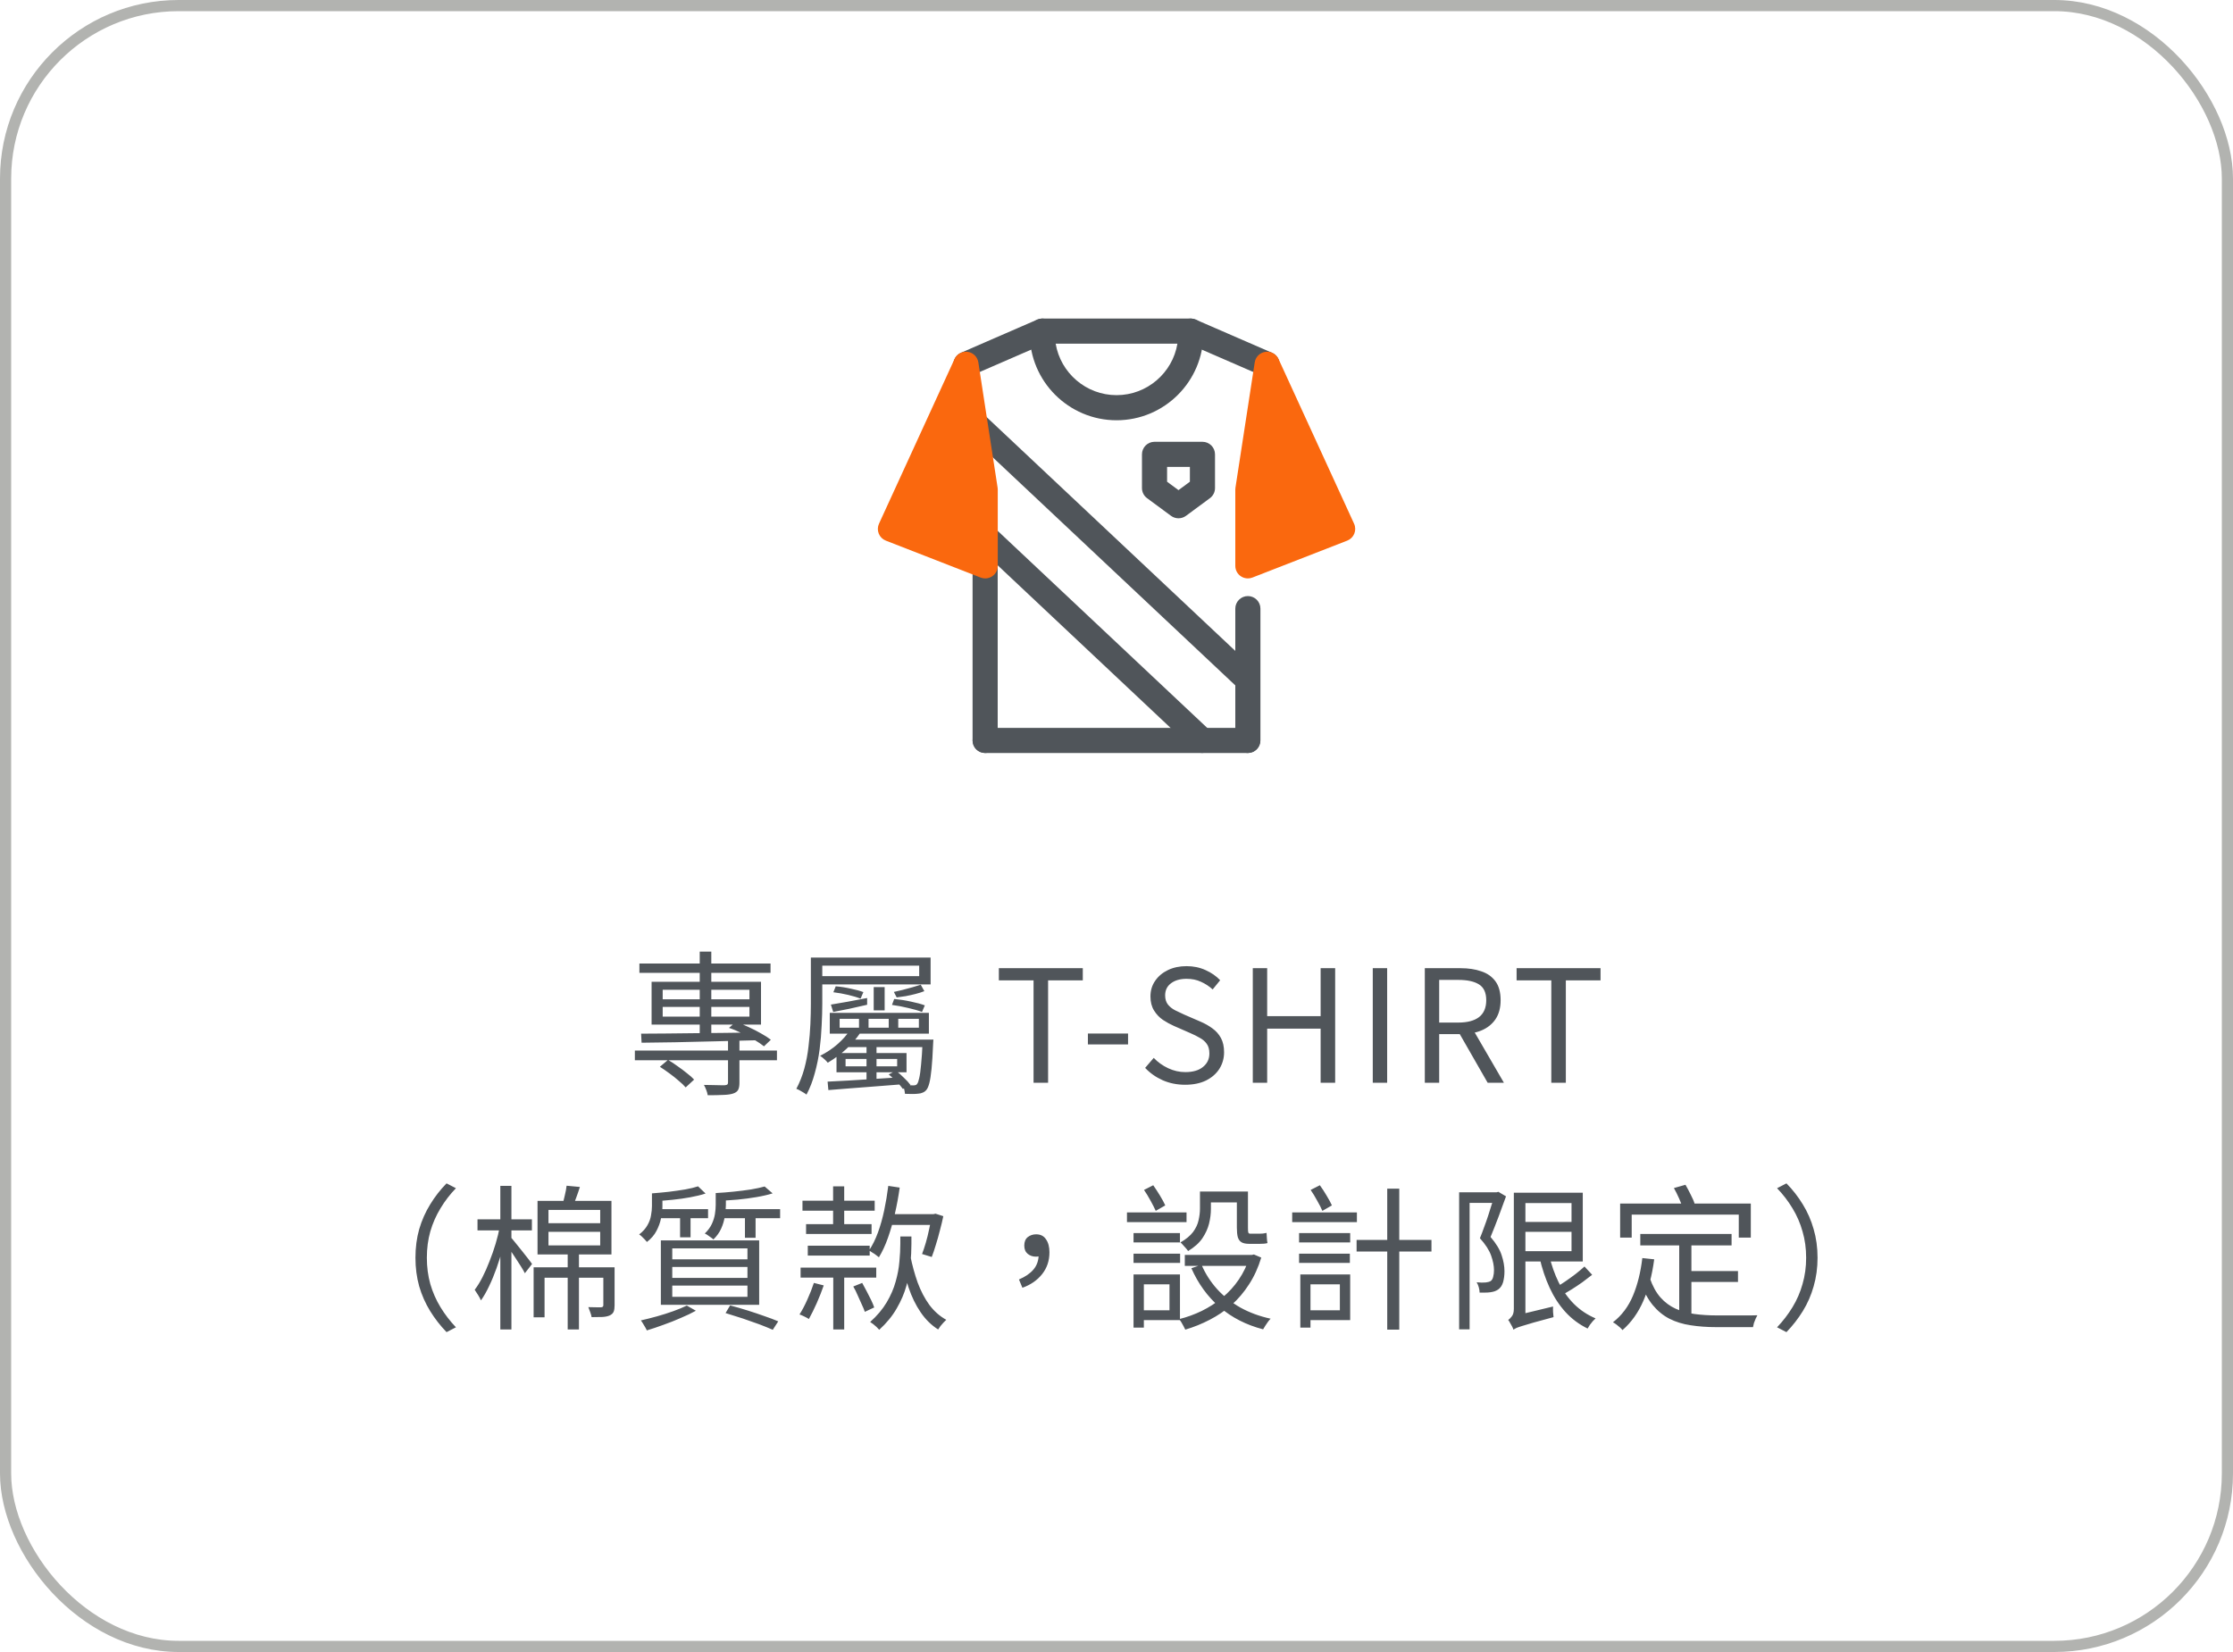 <?xml version="1.0" encoding="UTF-8"?>
<svg xmlns="http://www.w3.org/2000/svg" width="200" height="148" viewBox="0 0 200 148" fill="none">
  <rect x="0.5" y="0.5" width="199" height="147" rx="15.5" stroke="#B2B3B0"></rect>
  <path d="M111.759 62.035C111.482 62.035 111.206 61.934 110.989 61.73L86.558 38.753C86.105 38.327 86.083 37.616 86.509 37.163C86.935 36.71 87.648 36.689 88.099 37.114L112.529 60.09C112.982 60.516 113.004 61.228 112.578 61.681C112.357 61.916 112.059 62.035 111.759 62.035Z" fill="#50555A"></path>
  <path d="M86.517 33.761C86.082 33.761 85.668 33.508 85.484 33.084C85.237 32.514 85.498 31.851 86.067 31.604L92.9 28.634C93.47 28.384 94.133 28.648 94.38 29.216C94.628 29.786 94.366 30.449 93.797 30.697L86.965 33.667C86.819 33.73 86.667 33.761 86.517 33.761Z" fill="#50555A"></path>
  <path d="M113.481 33.761C113.331 33.761 113.179 33.73 113.033 33.667L106.2 30.697C105.63 30.449 105.369 29.786 105.617 29.216C105.864 28.647 106.527 28.384 107.097 28.634L113.93 31.604C114.5 31.851 114.761 32.514 114.513 33.084C114.329 33.508 113.915 33.761 113.481 33.761Z" fill="#50555A"></path>
  <path d="M88.234 67.46C87.613 67.46 87.109 66.957 87.109 66.335V50.695C87.109 50.073 87.613 49.57 88.234 49.57C88.855 49.57 89.359 50.073 89.359 50.695V66.335C89.359 66.957 88.855 67.46 88.234 67.46Z" fill="#50555A"></path>
  <path d="M111.766 67.46C111.145 67.46 110.641 66.957 110.641 66.335V54.526C110.641 53.905 111.145 53.401 111.766 53.401C112.387 53.401 112.891 53.905 112.891 54.526V66.335C112.891 66.957 112.387 67.46 111.766 67.46Z" fill="#50555A"></path>
  <path d="M107.674 67.455C107.397 67.455 107.121 67.353 106.904 67.149L87.464 48.864C87.011 48.438 86.989 47.727 87.415 47.274C87.841 46.821 88.554 46.8 89.005 47.225L108.445 65.51C108.898 65.936 108.92 66.648 108.494 67.101C108.273 67.335 107.974 67.455 107.674 67.455Z" fill="#50555A"></path>
  <path d="M89.352 43.691L87.626 32.464C87.55 31.973 87.162 31.589 86.67 31.521C86.182 31.451 85.699 31.714 85.492 32.166L78.727 46.919C78.598 47.2 78.591 47.522 78.707 47.81C78.823 48.097 79.053 48.323 79.342 48.435L87.832 51.743C87.964 51.794 88.102 51.82 88.24 51.82C88.464 51.82 88.686 51.753 88.876 51.623C89.182 51.414 89.365 51.066 89.365 50.695V43.862C89.365 43.805 89.361 43.748 89.352 43.691Z" fill="#FA680E"></path>
  <path d="M121.279 46.918L114.514 32.166C114.307 31.713 113.821 31.452 113.336 31.521C112.844 31.589 112.455 31.973 112.38 32.464L110.654 43.691C110.645 43.748 110.641 43.805 110.641 43.862V50.694C110.641 51.066 110.824 51.414 111.13 51.623C111.32 51.753 111.542 51.819 111.766 51.819C111.904 51.819 112.042 51.794 112.174 51.742L120.664 48.435C120.953 48.322 121.182 48.096 121.299 47.809C121.414 47.522 121.408 47.2 121.279 46.918Z" fill="#FA680E"></path>
  <path d="M100.004 37.651C95.716 37.651 92.227 34.162 92.227 29.874V29.665C92.227 29.043 92.731 28.54 93.352 28.54H106.657C107.278 28.54 107.782 29.043 107.782 29.665V29.874C107.782 34.162 104.293 37.651 100.004 37.651ZM94.552 30.79C94.99 33.403 97.268 35.401 100.004 35.401C102.74 35.401 105.019 33.403 105.456 30.79H94.552Z" fill="#50555A"></path>
  <path d="M105.552 46.433C105.318 46.433 105.083 46.36 104.884 46.214L102.738 44.631C102.451 44.419 102.281 44.084 102.281 43.726V40.704C102.281 40.082 102.785 39.579 103.406 39.579H107.698C108.319 39.579 108.823 40.082 108.823 40.704V43.726C108.823 44.084 108.653 44.419 108.367 44.631L106.221 46.214C106.022 46.36 105.787 46.433 105.552 46.433ZM104.531 43.157L105.552 43.91L106.573 43.157V41.829H104.531L104.531 43.157Z" fill="#50555A"></path>
  <path d="M111.754 67.46H88.234C87.613 67.46 87.109 66.957 87.109 66.335C87.109 65.714 87.613 65.21 88.234 65.21H111.754C112.375 65.21 112.879 65.714 112.879 66.335C112.879 66.957 112.375 67.46 111.754 67.46Z" fill="#50555A"></path>
  <path d="M56.862 94.116H69.588V94.984H56.862V94.116ZM57.268 86.318H69.014V87.158H57.268V86.318ZM65.206 93.22H66.228V97C66.228 97.271 66.191 97.481 66.116 97.63C66.042 97.779 65.892 97.891 65.668 97.966C65.444 98.041 65.146 98.083 64.772 98.092C64.408 98.111 63.946 98.12 63.386 98.12C63.368 97.98 63.326 97.826 63.26 97.658C63.195 97.49 63.125 97.336 63.05 97.196C63.34 97.205 63.61 97.21 63.862 97.21C64.114 97.219 64.334 97.224 64.52 97.224C64.707 97.224 64.838 97.224 64.912 97.224C65.034 97.215 65.113 97.191 65.15 97.154C65.188 97.117 65.206 97.056 65.206 96.972V93.22ZM62.672 85.254H63.708V92.772H62.672V85.254ZM59.102 95.572L59.83 94.956C60.11 95.115 60.395 95.301 60.684 95.516C60.983 95.721 61.263 95.931 61.524 96.146C61.795 96.351 62.01 96.543 62.168 96.72L61.412 97.42C61.254 97.233 61.044 97.033 60.782 96.818C60.53 96.594 60.255 96.375 59.956 96.16C59.667 95.945 59.382 95.749 59.102 95.572ZM59.354 90.21V91.078H67.124V90.21H59.354ZM59.354 88.67V89.524H67.124V88.67H59.354ZM58.36 87.956H68.16V91.792H58.36V87.956ZM65.29 92.086L65.906 91.554C66.28 91.675 66.662 91.829 67.054 92.016C67.446 92.193 67.82 92.385 68.174 92.59C68.529 92.786 68.818 92.973 69.042 93.15L68.426 93.738C68.193 93.551 67.904 93.355 67.558 93.15C67.213 92.945 66.84 92.749 66.438 92.562C66.046 92.366 65.664 92.207 65.29 92.086ZM57.422 92.604C58.066 92.604 58.79 92.599 59.592 92.59C60.395 92.581 61.254 92.571 62.168 92.562C63.083 92.553 64.021 92.543 64.982 92.534C65.953 92.525 66.919 92.511 67.88 92.492L67.838 93.192C66.588 93.229 65.332 93.262 64.072 93.29C62.822 93.318 61.627 93.346 60.488 93.374C59.359 93.393 58.351 93.407 57.464 93.416L57.422 92.604ZM72.626 85.786H73.648V89.916C73.648 90.504 73.63 91.153 73.592 91.862C73.564 92.562 73.504 93.276 73.41 94.004C73.317 94.732 73.172 95.446 72.976 96.146C72.79 96.846 72.542 97.485 72.234 98.064C72.169 98.008 72.08 97.947 71.968 97.882C71.866 97.817 71.754 97.751 71.632 97.686C71.52 97.621 71.418 97.574 71.324 97.546C71.623 96.986 71.861 96.384 72.038 95.74C72.216 95.087 72.342 94.419 72.416 93.738C72.5 93.057 72.556 92.389 72.584 91.736C72.612 91.083 72.626 90.476 72.626 89.916V85.786ZM73.27 85.786H83.35V88.194H73.27V87.452H82.328V86.514H73.27V85.786ZM78.254 88.432H79.234V90.518H78.254V88.432ZM77.61 93.528H78.506V97.028H77.61V93.528ZM75.734 93.136H82.93V93.808H75.734V93.136ZM80.452 91.274V92.072H82.3V91.274H80.452ZM77.792 91.274V92.072H79.598V91.274H77.792ZM75.202 91.274V92.072H76.938V91.274H75.202ZM74.32 90.742H83.196V92.604H74.32V90.742ZM82.636 93.136H83.602C83.602 93.136 83.598 93.187 83.588 93.29C83.588 93.383 83.584 93.467 83.574 93.542C83.537 94.457 83.49 95.194 83.434 95.754C83.378 96.314 83.313 96.739 83.238 97.028C83.164 97.317 83.075 97.523 82.972 97.644C82.879 97.756 82.772 97.835 82.65 97.882C82.529 97.938 82.394 97.971 82.244 97.98C82.104 97.999 81.927 98.008 81.712 98.008C81.507 98.008 81.288 98.003 81.054 97.994C81.045 97.863 81.022 97.723 80.984 97.574C80.947 97.425 80.896 97.294 80.83 97.182C81.045 97.21 81.236 97.224 81.404 97.224C81.582 97.233 81.712 97.238 81.796 97.238C81.88 97.238 81.95 97.229 82.006 97.21C82.062 97.201 82.109 97.163 82.146 97.098C82.212 97.023 82.272 96.855 82.328 96.594C82.394 96.323 82.45 95.922 82.496 95.39C82.552 94.858 82.599 94.158 82.636 93.29V93.136ZM75.734 94.872V95.53H80.354V94.872H75.734ZM74.922 94.34H81.194V96.062H74.922V94.34ZM76.07 92.366L77.05 92.534C76.724 93.019 76.318 93.491 75.832 93.948C75.356 94.396 74.792 94.816 74.138 95.208C74.064 95.105 73.956 94.993 73.816 94.872C73.686 94.751 73.564 94.657 73.452 94.592C74.068 94.275 74.596 93.92 75.034 93.528C75.482 93.127 75.828 92.739 76.07 92.366ZM74.124 96.902C74.666 96.874 75.286 96.841 75.986 96.804C76.696 96.757 77.447 96.711 78.24 96.664C79.043 96.608 79.846 96.557 80.648 96.51L80.634 97.154C79.86 97.219 79.085 97.28 78.31 97.336C77.545 97.401 76.812 97.457 76.112 97.504C75.412 97.56 74.773 97.611 74.194 97.658L74.124 96.902ZM79.598 96.258L80.242 95.922C80.476 96.099 80.714 96.309 80.956 96.552C81.208 96.785 81.404 97 81.544 97.196L80.872 97.56C80.742 97.373 80.555 97.159 80.312 96.916C80.07 96.664 79.832 96.445 79.598 96.258ZM74.418 90C74.829 89.935 75.319 89.851 75.888 89.748C76.467 89.645 77.06 89.533 77.666 89.412V90.014C77.134 90.135 76.598 90.257 76.056 90.378C75.524 90.49 75.048 90.583 74.628 90.658L74.418 90ZM82.468 88.222L82.79 88.796C82.557 88.889 82.291 88.973 81.992 89.048C81.703 89.123 81.409 89.188 81.11 89.244C80.821 89.291 80.555 89.328 80.312 89.356L80.06 88.866C80.294 88.819 80.555 88.759 80.844 88.684C81.143 88.609 81.437 88.53 81.726 88.446C82.016 88.362 82.263 88.287 82.468 88.222ZM79.892 90.028L80.088 89.496C80.592 89.543 81.096 89.622 81.6 89.734C82.104 89.837 82.515 89.949 82.832 90.07L82.58 90.658C82.263 90.537 81.857 90.42 81.362 90.308C80.868 90.187 80.378 90.093 79.892 90.028ZM74.642 88.894L74.852 88.362C75.3 88.399 75.748 88.469 76.196 88.572C76.654 88.665 77.032 88.768 77.33 88.88L77.078 89.468C76.78 89.347 76.411 89.235 75.972 89.132C75.534 89.029 75.09 88.95 74.642 88.894ZM92.571 97V87.83H89.463V86.738H96.981V87.83H93.873V97H92.571ZM97.438 93.57V92.59H101.036V93.57H97.438ZM106.149 97.182C105.421 97.182 104.749 97.047 104.133 96.776C103.527 96.505 103.004 96.137 102.565 95.67L103.335 94.774C103.699 95.157 104.129 95.465 104.623 95.698C105.118 95.931 105.631 96.048 106.163 96.048C106.845 96.048 107.372 95.894 107.745 95.586C108.128 95.278 108.319 94.877 108.319 94.382C108.319 94.018 108.24 93.729 108.081 93.514C107.932 93.299 107.727 93.122 107.465 92.982C107.213 92.833 106.924 92.688 106.597 92.548L105.127 91.904C104.81 91.764 104.488 91.587 104.161 91.372C103.844 91.157 103.578 90.877 103.363 90.532C103.149 90.187 103.041 89.767 103.041 89.272C103.041 88.74 103.181 88.273 103.461 87.872C103.741 87.461 104.124 87.139 104.609 86.906C105.095 86.673 105.65 86.556 106.275 86.556C106.891 86.556 107.456 86.673 107.969 86.906C108.492 87.139 108.931 87.443 109.285 87.816L108.613 88.642C108.296 88.353 107.946 88.124 107.563 87.956C107.19 87.779 106.761 87.69 106.275 87.69C105.697 87.69 105.23 87.825 104.875 88.096C104.53 88.357 104.357 88.717 104.357 89.174C104.357 89.51 104.441 89.785 104.609 90C104.787 90.215 105.006 90.387 105.267 90.518C105.529 90.649 105.795 90.775 106.065 90.896L107.521 91.526C107.913 91.694 108.268 91.895 108.585 92.128C108.912 92.361 109.169 92.651 109.355 92.996C109.542 93.341 109.635 93.766 109.635 94.27C109.635 94.811 109.495 95.306 109.215 95.754C108.935 96.193 108.534 96.543 108.011 96.804C107.489 97.056 106.868 97.182 106.149 97.182ZM112.207 97V86.738H113.495V91.036H118.283V86.738H119.585V97H118.283V92.156H113.495V97H112.207ZM122.953 97V86.738H124.241V97H122.953ZM127.614 97V86.738H130.82C131.52 86.738 132.136 86.831 132.668 87.018C133.21 87.195 133.634 87.494 133.942 87.914C134.25 88.334 134.404 88.899 134.404 89.608C134.404 90.289 134.25 90.859 133.942 91.316C133.634 91.764 133.21 92.1 132.668 92.324C132.136 92.539 131.52 92.646 130.82 92.646H128.902V97H127.614ZM128.902 91.61H130.624C131.427 91.61 132.043 91.447 132.472 91.12C132.902 90.784 133.116 90.28 133.116 89.608C133.116 88.936 132.902 88.465 132.472 88.194C132.043 87.923 131.427 87.788 130.624 87.788H128.902V91.61ZM133.242 97L130.554 92.31L131.576 91.624L134.698 97H133.242ZM138.943 97V87.83H135.835V86.738H143.353V87.83H140.245V97H138.943ZM37.21 112.68C37.21 111.765 37.322 110.911 37.546 110.118C37.779 109.325 38.106 108.587 38.526 107.906C38.946 107.215 39.436 106.585 39.996 106.016L40.836 106.45C40.304 107.001 39.842 107.603 39.45 108.256C39.058 108.9 38.755 109.591 38.54 110.328C38.335 111.056 38.232 111.84 38.232 112.68C38.232 113.511 38.335 114.295 38.54 115.032C38.755 115.769 39.058 116.46 39.45 117.104C39.842 117.748 40.304 118.35 40.836 118.91L39.996 119.344C39.436 118.765 38.946 118.135 38.526 117.454C38.106 116.773 37.779 116.035 37.546 115.242C37.322 114.439 37.21 113.585 37.21 112.68ZM50.748 106.226L51.938 106.338C51.835 106.665 51.723 106.991 51.602 107.318C51.481 107.645 51.369 107.925 51.266 108.158L50.356 108.004C50.431 107.743 50.505 107.449 50.58 107.122C50.664 106.786 50.72 106.487 50.748 106.226ZM50.846 112.26H51.854V119.106H50.846V112.26ZM47.794 113.534H54.304V114.472H48.774V118.014H47.794V113.534ZM54.038 113.534H55.046V116.95C55.046 117.183 55.018 117.37 54.962 117.51C54.906 117.65 54.789 117.762 54.612 117.846C54.453 117.921 54.239 117.967 53.968 117.986C53.697 117.995 53.371 118 52.988 118C52.969 117.869 52.927 117.72 52.862 117.552C52.806 117.384 52.75 117.235 52.694 117.104C52.965 117.113 53.207 117.118 53.422 117.118C53.637 117.118 53.777 117.118 53.842 117.118C53.973 117.109 54.038 117.048 54.038 116.936V113.534ZM49.124 110.356V111.574H53.758V110.356H49.124ZM49.124 108.396V109.586H53.758V108.396H49.124ZM48.144 107.584H54.766V112.386H48.144V107.584ZM42.768 109.236H47.64V110.23H42.768V109.236ZM44.812 106.24H45.806V119.106H44.812V106.24ZM44.77 109.866L45.442 110.09C45.33 110.65 45.19 111.233 45.022 111.84C44.863 112.437 44.681 113.025 44.476 113.604C44.271 114.183 44.047 114.724 43.804 115.228C43.571 115.723 43.328 116.147 43.076 116.502C43.02 116.362 42.936 116.203 42.824 116.026C42.712 115.839 42.609 115.681 42.516 115.55C42.759 115.233 42.992 114.855 43.216 114.416C43.44 113.977 43.65 113.501 43.846 112.988C44.051 112.475 44.233 111.952 44.392 111.42C44.551 110.888 44.677 110.37 44.77 109.866ZM45.722 110.818C45.815 110.911 45.951 111.07 46.128 111.294C46.315 111.518 46.511 111.761 46.716 112.022C46.931 112.283 47.122 112.526 47.29 112.75C47.467 112.974 47.589 113.137 47.654 113.24L47.01 114.066C46.926 113.898 46.805 113.688 46.646 113.436C46.487 113.184 46.315 112.918 46.128 112.638C45.951 112.358 45.778 112.097 45.61 111.854C45.442 111.611 45.307 111.425 45.204 111.294L45.722 110.818ZM62.522 106.282L63.194 106.926C62.793 107.057 62.335 107.169 61.822 107.262C61.318 107.355 60.791 107.43 60.24 107.486C59.689 107.542 59.157 107.584 58.644 107.612C58.635 107.509 58.602 107.393 58.546 107.262C58.499 107.131 58.448 107.015 58.392 106.912C58.877 106.875 59.377 106.828 59.89 106.772C60.413 106.707 60.903 106.637 61.36 106.562C61.827 106.478 62.214 106.385 62.522 106.282ZM68.486 106.296L69.2 106.912C68.78 107.043 68.295 107.155 67.744 107.248C67.203 107.341 66.638 107.416 66.05 107.472C65.471 107.519 64.907 107.556 64.356 107.584C64.347 107.491 64.314 107.379 64.258 107.248C64.202 107.108 64.151 106.987 64.104 106.884C64.627 106.856 65.159 106.814 65.7 106.758C66.251 106.702 66.769 106.637 67.254 106.562C67.749 106.478 68.159 106.389 68.486 106.296ZM58.798 108.326H63.418V109.138H58.798V108.326ZM64.524 108.326H69.872V109.138H64.524V108.326ZM60.912 108.564H61.85V110.846H60.912V108.564ZM66.722 108.578H67.674V110.888H66.722V108.578ZM60.212 113.506V114.486H66.946V113.506H60.212ZM60.212 115.172V116.18H66.946V115.172H60.212ZM60.212 111.84V112.82H66.946V111.84H60.212ZM59.19 111.126H67.996V116.894H59.19V111.126ZM64.986 117.636L65.392 116.95C65.924 117.09 66.456 117.244 66.988 117.412C67.52 117.58 68.019 117.748 68.486 117.916C68.953 118.075 69.359 118.229 69.704 118.378L69.214 119.134C68.878 118.985 68.477 118.821 68.01 118.644C67.553 118.476 67.063 118.303 66.54 118.126C66.027 117.958 65.509 117.795 64.986 117.636ZM61.514 116.964L62.326 117.426C61.943 117.641 61.495 117.855 60.982 118.07C60.478 118.294 59.96 118.499 59.428 118.686C58.896 118.882 58.397 119.05 57.93 119.19C57.902 119.115 57.855 119.022 57.79 118.91C57.725 118.798 57.655 118.681 57.58 118.56C57.515 118.448 57.454 118.359 57.398 118.294C57.855 118.191 58.336 118.07 58.84 117.93C59.344 117.79 59.829 117.636 60.296 117.468C60.763 117.3 61.169 117.132 61.514 116.964ZM58.392 106.912H59.33V108.074C59.33 108.41 59.288 108.769 59.204 109.152C59.129 109.525 58.994 109.899 58.798 110.272C58.611 110.636 58.327 110.967 57.944 111.266C57.897 111.201 57.832 111.126 57.748 111.042C57.664 110.949 57.575 110.86 57.482 110.776C57.398 110.692 57.319 110.631 57.244 110.594C57.58 110.333 57.827 110.057 57.986 109.768C58.154 109.479 58.261 109.185 58.308 108.886C58.364 108.587 58.392 108.312 58.392 108.06V106.912ZM64.104 106.884H65.014V107.948C65.014 108.265 64.981 108.611 64.916 108.984C64.86 109.348 64.753 109.707 64.594 110.062C64.435 110.417 64.202 110.743 63.894 111.042C63.847 110.986 63.773 110.925 63.67 110.86C63.577 110.785 63.479 110.715 63.376 110.65C63.283 110.585 63.199 110.538 63.124 110.51C63.404 110.239 63.614 109.955 63.754 109.656C63.894 109.357 63.987 109.059 64.034 108.76C64.081 108.461 64.104 108.186 64.104 107.934V106.884ZM80.638 110.776H81.632V111.448C81.632 111.98 81.604 112.568 81.548 113.212C81.492 113.847 81.371 114.505 81.184 115.186C80.997 115.867 80.708 116.544 80.316 117.216C79.933 117.888 79.411 118.527 78.748 119.134C78.683 119.059 78.603 118.975 78.51 118.882C78.417 118.798 78.319 118.714 78.216 118.63C78.113 118.555 78.02 118.49 77.936 118.434C78.561 117.874 79.056 117.286 79.42 116.67C79.784 116.054 80.05 115.438 80.218 114.822C80.395 114.206 80.507 113.609 80.554 113.03C80.61 112.442 80.638 111.91 80.638 111.434V110.776ZM81.534 112.498C81.702 113.338 81.921 114.141 82.192 114.906C82.472 115.662 82.822 116.329 83.242 116.908C83.671 117.477 84.175 117.921 84.754 118.238C84.679 118.303 84.595 118.387 84.502 118.49C84.409 118.593 84.32 118.695 84.236 118.798C84.161 118.91 84.091 119.013 84.026 119.106C83.419 118.723 82.897 118.21 82.458 117.566C82.019 116.922 81.66 116.185 81.38 115.354C81.1 114.514 80.871 113.613 80.694 112.652L81.534 112.498ZM71.874 107.57H78.342V108.466H71.874V107.57ZM71.706 113.562H78.482V114.458H71.706V113.562ZM72.196 109.67H78.062V110.552H72.196V109.67ZM72.35 111.602H77.894V112.484H72.35V111.602ZM74.618 106.282H75.612V110.23H74.618V106.282ZM72.896 114.934L73.778 115.158C73.601 115.671 73.391 116.203 73.148 116.754C72.905 117.295 72.672 117.767 72.448 118.168C72.355 118.103 72.219 118.028 72.042 117.944C71.874 117.86 71.729 117.799 71.608 117.762C71.851 117.379 72.084 116.936 72.308 116.432C72.541 115.919 72.737 115.419 72.896 114.934ZM76.424 115.256L77.222 114.934C77.353 115.167 77.488 115.419 77.628 115.69C77.768 115.951 77.899 116.208 78.02 116.46C78.141 116.712 78.235 116.936 78.3 117.132L77.46 117.524C77.395 117.328 77.301 117.104 77.18 116.852C77.068 116.591 76.947 116.32 76.816 116.04C76.695 115.751 76.564 115.489 76.424 115.256ZM79.49 108.774H83.732V109.74H79.49V108.774ZM79.56 106.24L80.582 106.394C80.47 107.197 80.325 107.981 80.148 108.746C79.971 109.511 79.765 110.225 79.532 110.888C79.299 111.551 79.028 112.134 78.72 112.638C78.655 112.582 78.571 112.517 78.468 112.442C78.365 112.358 78.253 112.283 78.132 112.218C78.02 112.143 77.922 112.078 77.838 112.022C78.146 111.565 78.412 111.028 78.636 110.412C78.86 109.796 79.047 109.133 79.196 108.424C79.345 107.715 79.467 106.987 79.56 106.24ZM83.452 108.774H83.606L83.788 108.732L84.488 108.956C84.404 109.367 84.301 109.796 84.18 110.244C84.068 110.692 83.947 111.121 83.816 111.532C83.695 111.943 83.573 112.302 83.452 112.61L82.584 112.344C82.696 112.055 82.808 111.719 82.92 111.336C83.032 110.953 83.13 110.557 83.214 110.146C83.307 109.726 83.387 109.334 83.452 108.97V108.774ZM74.632 113.912H75.612V119.106H74.632V113.912ZM91.572 115.368L91.264 114.626C91.833 114.383 92.267 114.085 92.566 113.73C92.874 113.366 93.028 112.918 93.028 112.386L92.776 111.21L93.532 112.274C93.429 112.395 93.313 112.479 93.182 112.526C93.051 112.563 92.921 112.582 92.79 112.582C92.501 112.582 92.253 112.498 92.048 112.33C91.843 112.162 91.74 111.915 91.74 111.588C91.74 111.252 91.843 111 92.048 110.832C92.263 110.664 92.515 110.58 92.804 110.58C93.196 110.58 93.49 110.729 93.686 111.028C93.891 111.317 93.994 111.705 93.994 112.19C93.994 112.946 93.775 113.599 93.336 114.15C92.897 114.701 92.309 115.107 91.572 115.368ZM101.526 110.468H105.684V111.308H101.526V110.468ZM101.526 112.316H105.698V113.142H101.526V112.316ZM100.938 108.62H106.272V109.488H100.938V108.62ZM101.988 114.178H105.684V118.266H101.988V117.384H104.746V115.06H101.988V114.178ZM101.526 114.178H102.45V118.938H101.526V114.178ZM102.464 106.604L103.29 106.184C103.486 106.464 103.687 106.772 103.892 107.108C104.097 107.444 104.256 107.738 104.368 107.99L103.514 108.48C103.402 108.228 103.248 107.925 103.052 107.57C102.856 107.206 102.66 106.884 102.464 106.604ZM107.672 106.744H111.312V107.724H107.672V106.744ZM106.118 112.428H112.292V113.408H106.118V112.428ZM111.928 112.428H112.124L112.306 112.386L112.964 112.666C112.693 113.562 112.329 114.36 111.872 115.06C111.424 115.76 110.901 116.376 110.304 116.908C109.707 117.431 109.053 117.874 108.344 118.238C107.644 118.602 106.916 118.896 106.16 119.12C106.123 119.036 106.071 118.933 106.006 118.812C105.941 118.691 105.875 118.574 105.81 118.462C105.745 118.35 105.675 118.257 105.6 118.182C106.309 118.005 106.991 117.757 107.644 117.44C108.307 117.113 108.918 116.717 109.478 116.25C110.047 115.783 110.537 115.247 110.948 114.64C111.368 114.024 111.695 113.343 111.928 112.596V112.428ZM107.616 113.31C107.961 114.113 108.428 114.841 109.016 115.494C109.604 116.138 110.299 116.689 111.102 117.146C111.914 117.594 112.815 117.925 113.804 118.14C113.729 118.215 113.65 118.308 113.566 118.42C113.482 118.532 113.403 118.649 113.328 118.77C113.253 118.891 113.188 118.999 113.132 119.092C111.62 118.7 110.323 118.037 109.24 117.104C108.157 116.161 107.313 114.999 106.706 113.618L107.616 113.31ZM107.476 106.744H108.456V108.312C108.456 108.732 108.4 109.171 108.288 109.628C108.176 110.076 107.975 110.515 107.686 110.944C107.397 111.364 106.972 111.742 106.412 112.078C106.365 112.003 106.3 111.919 106.216 111.826C106.132 111.723 106.043 111.625 105.95 111.532C105.866 111.429 105.791 111.355 105.726 111.308C106.23 111.019 106.608 110.706 106.86 110.37C107.112 110.025 107.275 109.675 107.35 109.32C107.434 108.956 107.476 108.611 107.476 108.284V106.744ZM110.78 106.744H111.774V109.992C111.774 110.197 111.783 110.337 111.802 110.412C111.83 110.487 111.886 110.524 111.97 110.524C112.026 110.524 112.11 110.524 112.222 110.524C112.343 110.524 112.46 110.524 112.572 110.524C112.693 110.524 112.777 110.524 112.824 110.524C112.908 110.524 113.006 110.519 113.118 110.51C113.239 110.491 113.347 110.473 113.44 110.454C113.449 110.585 113.459 110.739 113.468 110.916C113.477 111.093 113.496 111.243 113.524 111.364C113.44 111.392 113.333 111.411 113.202 111.42C113.081 111.429 112.955 111.434 112.824 111.434C112.768 111.434 112.675 111.434 112.544 111.434C112.423 111.434 112.297 111.434 112.166 111.434C112.045 111.434 111.956 111.434 111.9 111.434C111.592 111.434 111.359 111.387 111.2 111.294C111.041 111.201 110.929 111.047 110.864 110.832C110.808 110.617 110.78 110.333 110.78 109.978V106.744ZM116.352 110.468H120.93V111.308H116.352V110.468ZM116.352 112.316H120.902V113.142H116.352V112.316ZM115.736 108.62H121.532V109.488H115.736V108.62ZM116.912 114.178H120.93V118.266H116.912V117.384H120.006V115.06H116.912V114.178ZM116.464 114.178H117.374V118.938H116.464V114.178ZM117.388 106.604L118.214 106.184C118.419 106.464 118.62 106.772 118.816 107.108C119.021 107.444 119.18 107.738 119.292 107.99L118.438 108.48C118.335 108.228 118.181 107.925 117.976 107.57C117.78 107.206 117.584 106.884 117.388 106.604ZM121.504 111.084H128.21V112.12H121.504V111.084ZM124.248 106.492H125.326V119.12H124.248V106.492ZM130.688 106.814H134.048V107.766H131.626V119.092H130.688V106.814ZM133.866 106.814H134.048L134.202 106.772L134.888 107.178C134.683 107.747 134.459 108.359 134.216 109.012C133.973 109.656 133.735 110.258 133.502 110.818C134.006 111.406 134.337 111.952 134.496 112.456C134.664 112.96 134.748 113.436 134.748 113.884C134.748 114.257 134.706 114.589 134.622 114.878C134.538 115.158 134.393 115.373 134.188 115.522C134.095 115.587 133.983 115.643 133.852 115.69C133.731 115.727 133.6 115.755 133.46 115.774C133.32 115.793 133.166 115.802 132.998 115.802C132.839 115.802 132.681 115.802 132.522 115.802C132.522 115.671 132.499 115.517 132.452 115.34C132.405 115.163 132.34 115.009 132.256 114.878C132.415 114.887 132.564 114.897 132.704 114.906C132.844 114.906 132.97 114.901 133.082 114.892C133.259 114.873 133.404 114.831 133.516 114.766C133.628 114.682 133.703 114.551 133.74 114.374C133.787 114.197 133.81 114.001 133.81 113.786C133.81 113.403 133.726 112.974 133.558 112.498C133.39 112.013 133.054 111.49 132.55 110.93C132.681 110.613 132.807 110.281 132.928 109.936C133.059 109.591 133.18 109.245 133.292 108.9C133.404 108.555 133.507 108.228 133.6 107.92C133.703 107.612 133.791 107.341 133.866 107.108V106.814ZM136.134 106.856H141.762V113.016H136.134V112.092H140.754V107.78H136.134V106.856ZM136.204 109.474H141.3V110.356H136.204V109.474ZM138.752 112.47C138.957 113.338 139.242 114.145 139.606 114.892C139.979 115.639 140.441 116.287 140.992 116.838C141.543 117.379 142.182 117.804 142.91 118.112C142.835 118.177 142.751 118.261 142.658 118.364C142.565 118.476 142.476 118.588 142.392 118.7C142.317 118.812 142.252 118.919 142.196 119.022C141.431 118.649 140.768 118.154 140.208 117.538C139.648 116.922 139.177 116.199 138.794 115.368C138.411 114.537 138.108 113.627 137.884 112.638L138.752 112.47ZM141.916 113.464L142.602 114.206C142.331 114.421 142.037 114.645 141.72 114.878C141.403 115.102 141.081 115.317 140.754 115.522C140.437 115.718 140.138 115.895 139.858 116.054L139.284 115.396C139.555 115.228 139.849 115.037 140.166 114.822C140.493 114.598 140.81 114.369 141.118 114.136C141.426 113.893 141.692 113.669 141.916 113.464ZM135.546 119.12L135.462 118.196L135.966 117.804L139.102 117.048C139.093 117.197 139.093 117.365 139.102 117.552C139.111 117.729 139.125 117.879 139.144 118C138.425 118.196 137.842 118.355 137.394 118.476C136.955 118.607 136.61 118.709 136.358 118.784C136.115 118.859 135.938 118.919 135.826 118.966C135.714 119.022 135.621 119.073 135.546 119.12ZM135.546 119.12C135.527 119.036 135.49 118.943 135.434 118.84C135.378 118.737 135.317 118.63 135.252 118.518C135.196 118.406 135.14 118.317 135.084 118.252C135.187 118.187 135.294 118.079 135.406 117.93C135.527 117.781 135.588 117.557 135.588 117.258V106.856H136.624V118.084C136.624 118.084 136.587 118.107 136.512 118.154C136.447 118.21 136.358 118.275 136.246 118.35C136.143 118.425 136.036 118.504 135.924 118.588C135.812 118.681 135.719 118.775 135.644 118.868C135.579 118.961 135.546 119.045 135.546 119.12ZM146.914 110.552H155.09V111.574H146.914V110.552ZM150.946 113.87H155.664V114.85H150.946V113.87ZM150.4 111.028H151.492V118.126L150.4 117.972V111.028ZM147.096 112.708L148.16 112.82C147.973 114.229 147.651 115.466 147.194 116.53C146.737 117.594 146.111 118.471 145.318 119.162C145.271 119.097 145.197 119.017 145.094 118.924C144.991 118.84 144.884 118.751 144.772 118.658C144.66 118.574 144.557 118.509 144.464 118.462C145.248 117.855 145.845 117.062 146.256 116.082C146.667 115.102 146.947 113.977 147.096 112.708ZM147.768 114.5C148.011 115.209 148.328 115.788 148.72 116.236C149.112 116.675 149.565 117.011 150.078 117.244C150.591 117.477 151.156 117.636 151.772 117.72C152.397 117.804 153.069 117.846 153.788 117.846C153.891 117.846 154.059 117.846 154.292 117.846C154.525 117.846 154.787 117.846 155.076 117.846C155.375 117.846 155.678 117.846 155.986 117.846C156.294 117.846 156.574 117.846 156.826 117.846C157.078 117.837 157.269 117.832 157.4 117.832C157.353 117.916 157.302 118.019 157.246 118.14C157.19 118.271 157.139 118.401 157.092 118.532C157.055 118.672 157.027 118.793 157.008 118.896H156.308H153.732C152.901 118.896 152.131 118.84 151.422 118.728C150.722 118.625 150.087 118.429 149.518 118.14C148.958 117.851 148.459 117.44 148.02 116.908C147.581 116.367 147.213 115.671 146.914 114.822L147.768 114.5ZM145.108 107.822H156.812V110.874H155.734V108.816H146.144V110.874H145.108V107.822ZM149.924 106.436L150.96 106.142C151.119 106.413 151.277 106.711 151.436 107.038C151.604 107.355 151.721 107.631 151.786 107.864L150.708 108.2C150.643 107.976 150.535 107.696 150.386 107.36C150.237 107.024 150.083 106.716 149.924 106.436ZM162.79 112.68C162.79 113.585 162.673 114.439 162.44 115.242C162.216 116.035 161.894 116.773 161.474 117.454C161.054 118.135 160.564 118.765 160.004 119.344L159.164 118.91C159.696 118.35 160.158 117.748 160.55 117.104C160.942 116.46 161.241 115.769 161.446 115.032C161.661 114.295 161.768 113.511 161.768 112.68C161.768 111.84 161.661 111.056 161.446 110.328C161.241 109.591 160.942 108.9 160.55 108.256C160.158 107.603 159.696 107.001 159.164 106.45L160.004 106.016C160.564 106.585 161.054 107.215 161.474 107.906C161.894 108.587 162.216 109.325 162.44 110.118C162.673 110.911 162.79 111.765 162.79 112.68Z" fill="#50555A"></path>
</svg>
